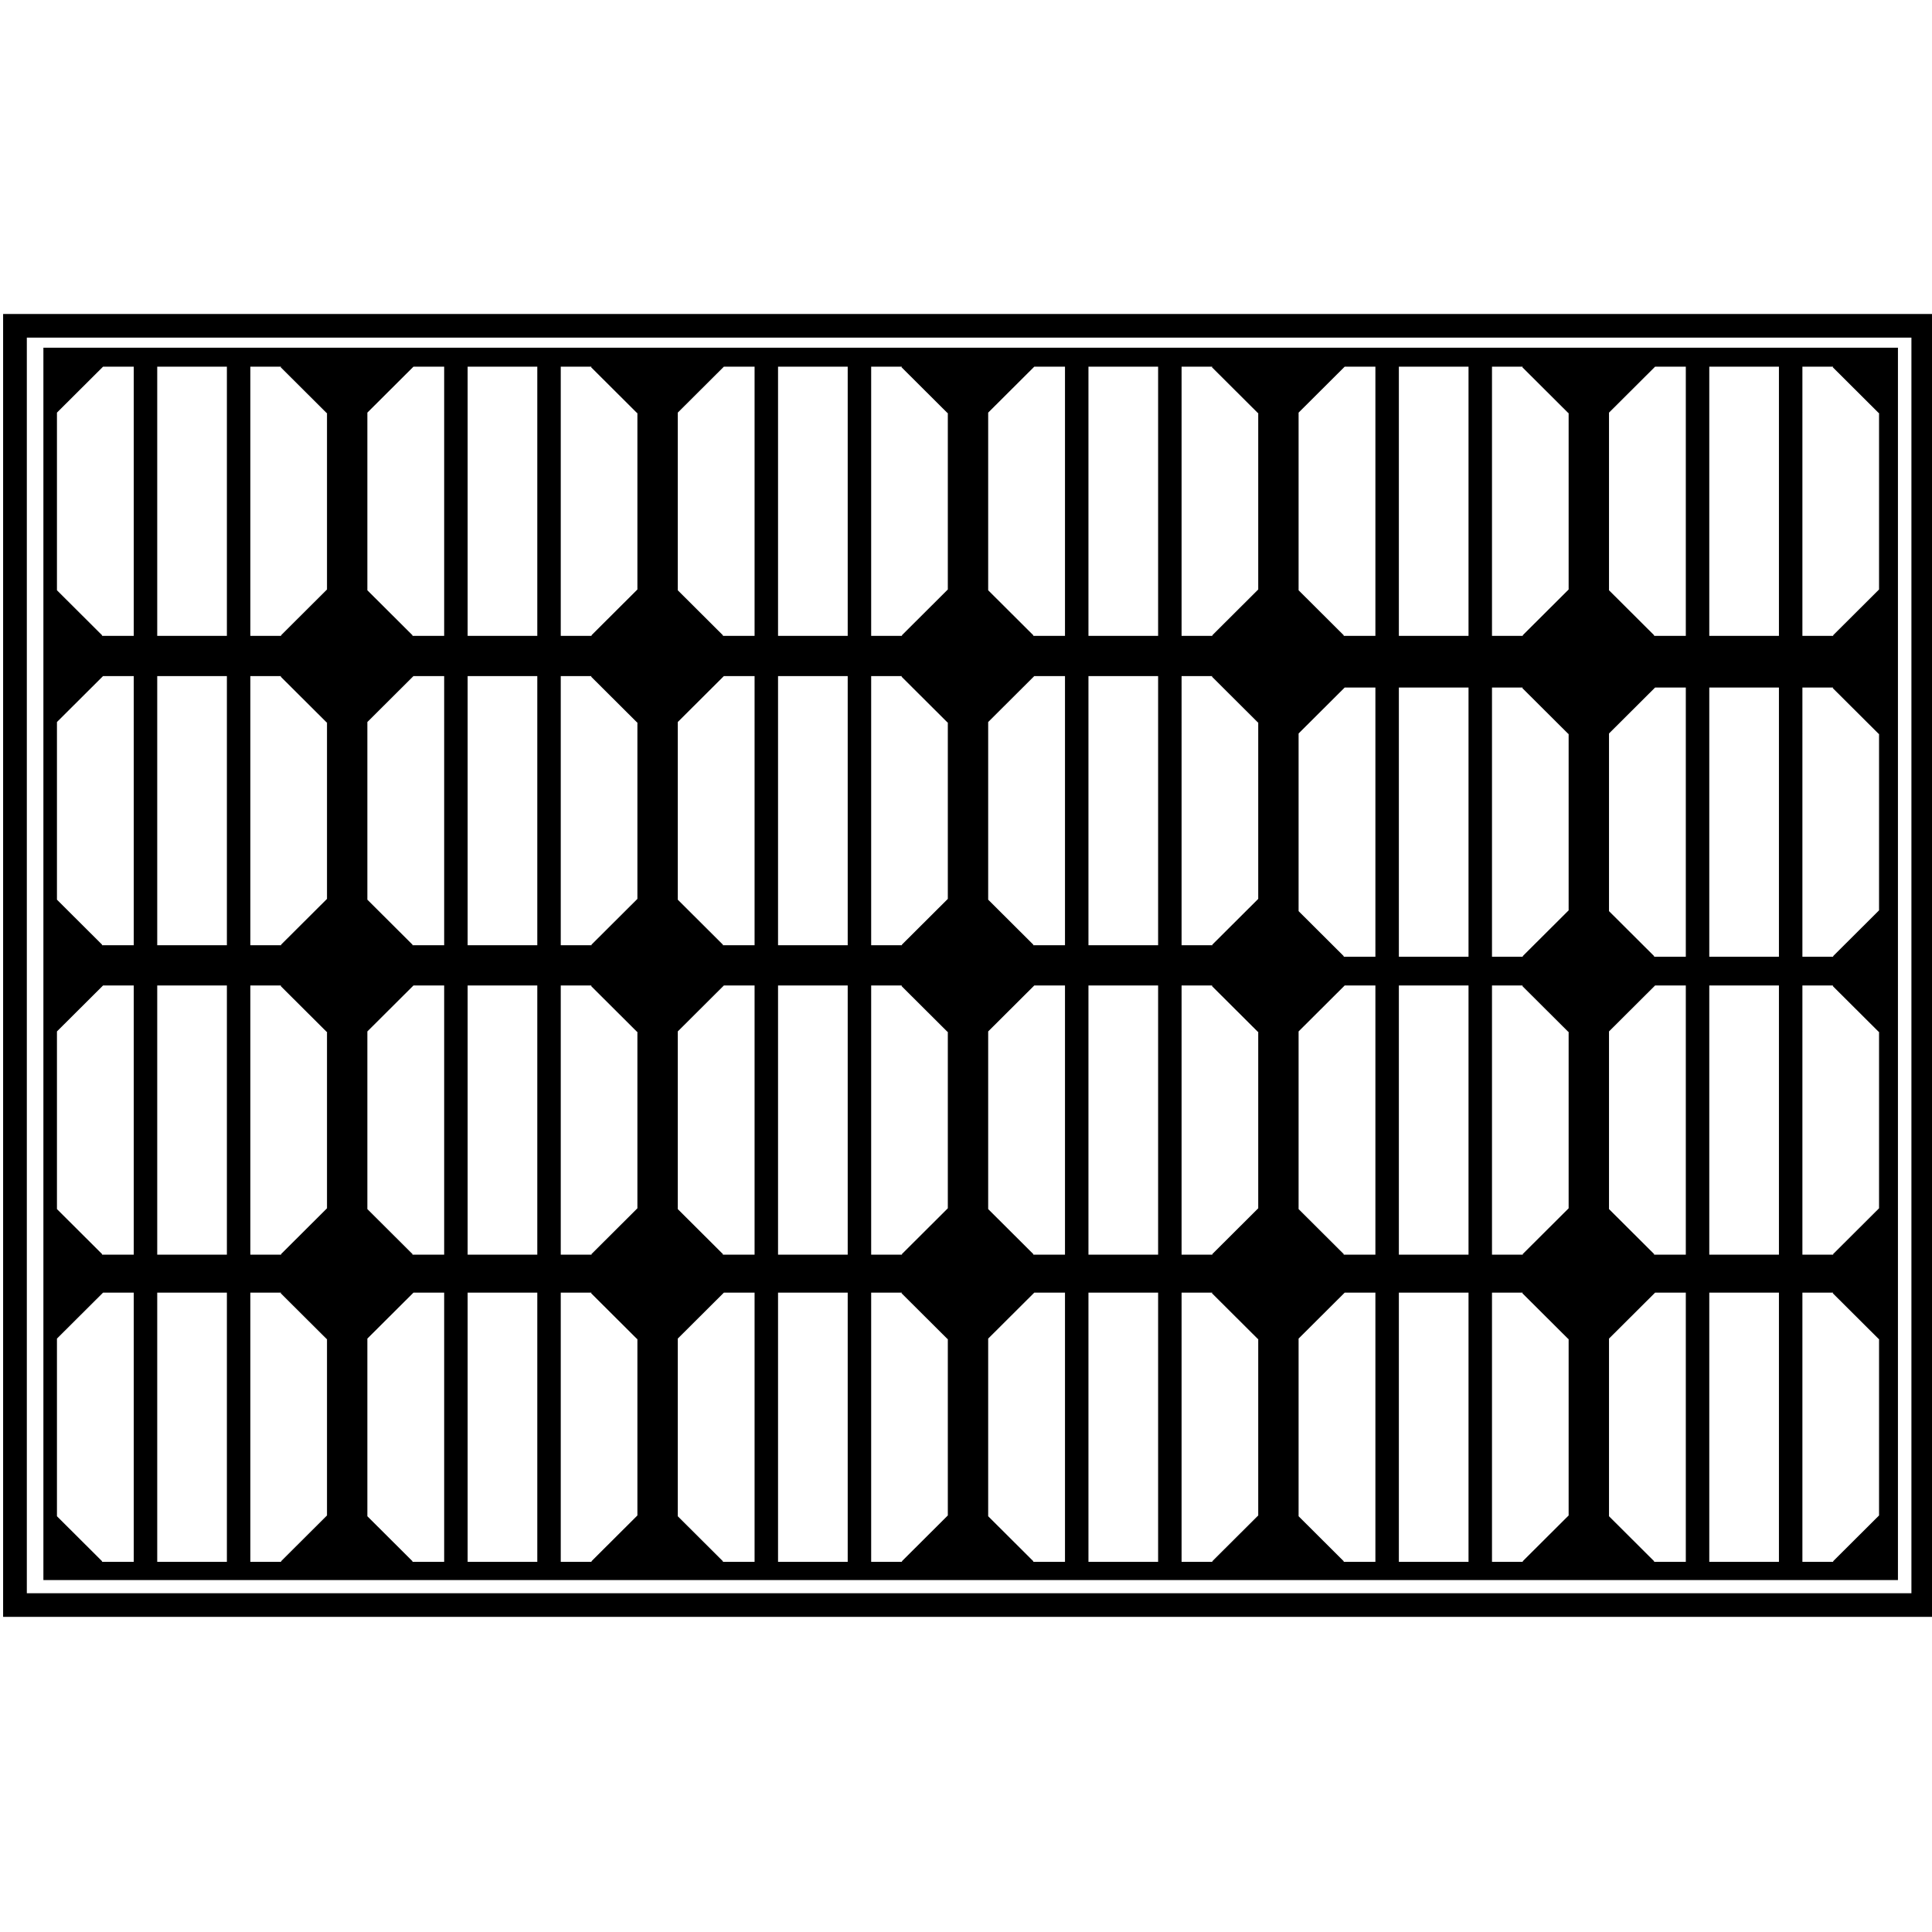 <?xml version="1.0" encoding="utf-8"?>
<!-- Generator: Adobe Illustrator 16.0.0, SVG Export Plug-In . SVG Version: 6.00 Build 0)  -->
<!DOCTYPE svg PUBLIC "-//W3C//DTD SVG 1.1//EN" "http://www.w3.org/Graphics/SVG/1.1/DTD/svg11.dtd">
<svg version="1.1" id="Layer_3" xmlns="http://www.w3.org/2000/svg" xmlns:xlink="http://www.w3.org/1999/xlink" x="0px" y="0px"
	 width="850.39px" height="850.391px" viewBox="0 0 850.39 850.391" enable-background="new 0 0 850.39 850.391"
	 xml:space="preserve">
<g>
	<path d="M19.1,153.054v542.438h816.301V153.054H19.1z M58.876,687.452H44.815l0.19-0.188l-19.938-19.874v-78.194l20.287-20.222
		h13.522V687.452z M58.876,552.252H44.815l0.19-0.188l-19.938-19.874v-78.194l20.287-20.222h13.522V552.252z M58.876,416.065H44.815
		l0.19-0.191l-19.938-19.875v-78.192l20.287-20.22h13.522V416.065z M58.876,279.876H44.815l0.19-0.189l-19.938-19.875v-78.192
		l20.287-20.221h13.522V279.876z M99.866,687.452H69.204V568.973h30.662V687.452z M99.866,552.252H69.204V433.773h30.662V552.252z
		 M99.866,416.065H69.204V297.587h30.662V416.065z M99.866,279.876H69.204V161.398h30.662V279.876z M143.93,667.044l-20.277,20.213
		l0.195,0.195h-13.656V568.973h13.563l-0.225,0.226l20.288,20.221l0.112-0.111V667.044z M143.93,531.844l-20.277,20.214l0.195,0.194
		h-13.656V433.773h13.563l-0.225,0.226l20.288,20.221l0.112-0.111V531.844z M143.93,395.657l-20.277,20.213l0.195,0.195h-13.656
		V297.587h13.563l-0.225,0.224l20.288,20.222l0.112-0.111V395.657z M143.93,259.469l-20.277,20.213l0.195,0.194h-13.656V161.398
		h13.563l-0.225,0.224l20.288,20.223l0.112-0.112V259.469z M195.506,687.452h-14.061l0.191-0.188l-19.938-19.874v-78.194
		l20.287-20.222h13.521V687.452z M195.506,552.252h-14.061l0.191-0.188l-19.938-19.874v-78.194l20.287-20.222h13.521V552.252z
		 M195.506,416.065h-14.061l0.191-0.191l-19.938-19.875v-78.192l20.287-20.22h13.521V416.065z M195.506,279.876h-14.061l0.191-0.189
		l-19.938-19.875v-78.192l20.287-20.221h13.521V279.876z M236.496,687.452h-30.661V568.973h30.661V687.452z M236.496,552.252
		h-30.661V433.773h30.661V552.252z M236.496,416.065h-30.661V297.587h30.661V416.065z M236.496,279.876h-30.661V161.398h30.661
		V279.876z M280.56,667.044l-20.277,20.213l0.195,0.195h-13.656V568.973h13.563l-0.225,0.226l20.287,20.221l0.112-0.111V667.044z
		 M280.56,531.844l-20.277,20.214l0.195,0.194h-13.656V433.773h13.563l-0.225,0.226l20.287,20.221l0.112-0.111V531.844z
		 M280.56,395.657l-20.277,20.213l0.195,0.195h-13.656V297.587h13.563l-0.225,0.224l20.287,20.222l0.112-0.111V395.657z
		 M280.56,259.469l-20.277,20.213l0.195,0.194h-13.656V161.398h13.563l-0.225,0.224l20.287,20.223l0.112-0.112V259.469z
		 M332.137,687.452h-14.061l0.19-0.188l-19.938-19.874v-78.194l20.286-20.222h13.522V687.452z M332.137,552.252h-14.061l0.19-0.188
		l-19.938-19.874v-78.194l20.286-20.222h13.522V552.252z M332.137,416.065h-14.061l0.19-0.191l-19.938-19.875v-78.192l20.286-20.22
		h13.522V416.065z M332.137,279.876h-14.061l0.19-0.189l-19.938-19.875v-78.192l20.286-20.221h13.522V279.876z M373.127,687.452
		h-30.663V568.973h30.663V687.452z M373.127,552.252h-30.663V433.773h30.663V552.252z M373.127,416.065h-30.663V297.587h30.663
		V416.065z M373.127,279.876h-30.663V161.398h30.663V279.876z M417.192,667.044l-20.278,20.213l0.196,0.195h-13.656V568.973h13.563
		l-0.225,0.226l20.288,20.221l0.112-0.111V667.044z M417.192,531.844l-20.278,20.214l0.196,0.194h-13.656V433.773h13.563
		l-0.225,0.226l20.288,20.221l0.112-0.111V531.844z M417.192,395.657l-20.278,20.213l0.196,0.195h-13.656V297.587h13.563
		l-0.225,0.224l20.288,20.222l0.112-0.111V395.657z M417.192,259.469l-20.278,20.213l0.196,0.194h-13.656V161.398h13.563
		l-0.225,0.224l20.288,20.223l0.112-0.112V259.469z M468.768,687.452h-14.062l0.19-0.188l-19.938-19.874v-78.194l20.285-20.222
		h13.523V687.452z M468.768,552.252h-14.062l0.19-0.188l-19.938-19.874v-78.194l20.285-20.222h13.523V552.252z M468.768,416.065
		h-14.062l0.19-0.191l-19.938-19.875v-78.192l20.285-20.22h13.523V416.065z M468.768,279.876h-14.062l0.19-0.189l-19.938-19.875
		v-78.192l20.285-20.221h13.523V279.876z M509.757,687.452h-30.662V568.973h30.662V687.452z M509.757,552.252h-30.662V433.773
		h30.662V552.252z M509.757,416.065h-30.662V297.587h30.662V416.065z M509.757,279.876h-30.662V161.398h30.662V279.876z
		 M553.822,667.044l-20.276,20.213l0.194,0.195h-13.655V568.973h13.563l-0.225,0.226l20.287,20.221l0.112-0.111V667.044z
		 M553.822,531.844l-20.276,20.214l0.194,0.194h-13.655V433.773h13.563l-0.225,0.226l20.287,20.221l0.112-0.111V531.844z
		 M553.822,395.657l-20.276,20.213l0.194,0.195h-13.655V297.587h13.563l-0.225,0.224l20.287,20.222l0.112-0.111V395.657z
		 M553.822,259.469l-20.276,20.213l0.194,0.194h-13.655V161.398h13.563l-0.225,0.224l20.287,20.223l0.112-0.112V259.469z
		 M605.397,687.452h-14.062l0.192-0.188l-19.938-19.876v-78.192l20.286-20.222h13.521V687.452z M605.397,552.252h-14.062
		l0.192-0.188l-19.938-19.876v-78.192l20.286-20.222h13.521V552.252z M605.397,421.108h-14.062l0.192-0.189l-19.938-19.875v-78.192
		l20.286-20.222h13.521V421.108z M605.397,279.876h-14.062l0.192-0.189l-19.938-19.875v-78.192l20.286-20.221h13.521V279.876z
		 M646.387,687.452h-30.662V568.973h30.662V687.452z M646.387,552.252h-30.662V433.773h30.662V552.252z M646.387,421.108h-30.662
		V302.63h30.662V421.108z M646.387,279.876h-30.662V161.398h30.662V279.876z M690.454,667.044l-20.279,20.213l0.195,0.195h-13.654
		V568.973h13.563l-0.227,0.226l20.289,20.221l0.112-0.111V667.044z M690.454,531.844l-20.279,20.214l0.195,0.194h-13.654V433.773
		h13.563l-0.227,0.226l20.289,20.221l0.112-0.111V531.844z M690.454,400.7l-20.279,20.213l0.195,0.195h-13.654V302.63h13.563
		l-0.227,0.225l20.289,20.222l0.112-0.111V400.7z M690.454,259.469l-20.279,20.213l0.195,0.194h-13.654V161.398h13.563l-0.227,0.224
		l20.289,20.223l0.112-0.112V259.469z M742.029,687.452h-14.062l0.19-0.188l-19.938-19.876v-78.192l20.286-20.222h13.523V687.452z
		 M742.029,552.252h-14.062l0.19-0.188l-19.938-19.876v-78.192l20.286-20.222h13.523V552.252z M742.029,421.108h-14.062l0.19-0.189
		l-19.938-19.875v-78.192l20.286-20.222h13.523V421.108z M742.029,279.876h-14.062l0.19-0.189l-19.938-19.875v-78.192l20.286-20.221
		h13.523V279.876z M783.018,687.452h-30.661V568.973h30.661V687.452z M783.018,552.252h-30.661V433.773h30.661V552.252z
		 M783.018,421.108h-30.661V302.63h30.661V421.108z M783.018,279.876h-30.661V161.398h30.661V279.876z M827.083,667.044
		l-20.276,20.213l0.195,0.195h-13.655V568.973h13.562l-0.225,0.226l20.288,20.221l0.111-0.111V667.044z M827.083,531.844
		l-20.276,20.214l0.195,0.194h-13.655V433.773h13.562l-0.225,0.226l20.288,20.221l0.111-0.111V531.844z M827.083,400.7
		l-20.276,20.213l0.195,0.195h-13.655V302.63h13.562l-0.225,0.225l20.288,20.222l0.111-0.111V400.7z M827.083,259.469
		l-20.276,20.213l0.195,0.194h-13.655V161.398h13.562l-0.225,0.224l20.288,20.223l0.111-0.112V259.469z"/>
	<path d="M851.767,711.679H1.373V138.206h850.394V711.679z M11.807,701.28h829.526V148.605H11.807V701.28z"/>
</g>
</svg>
